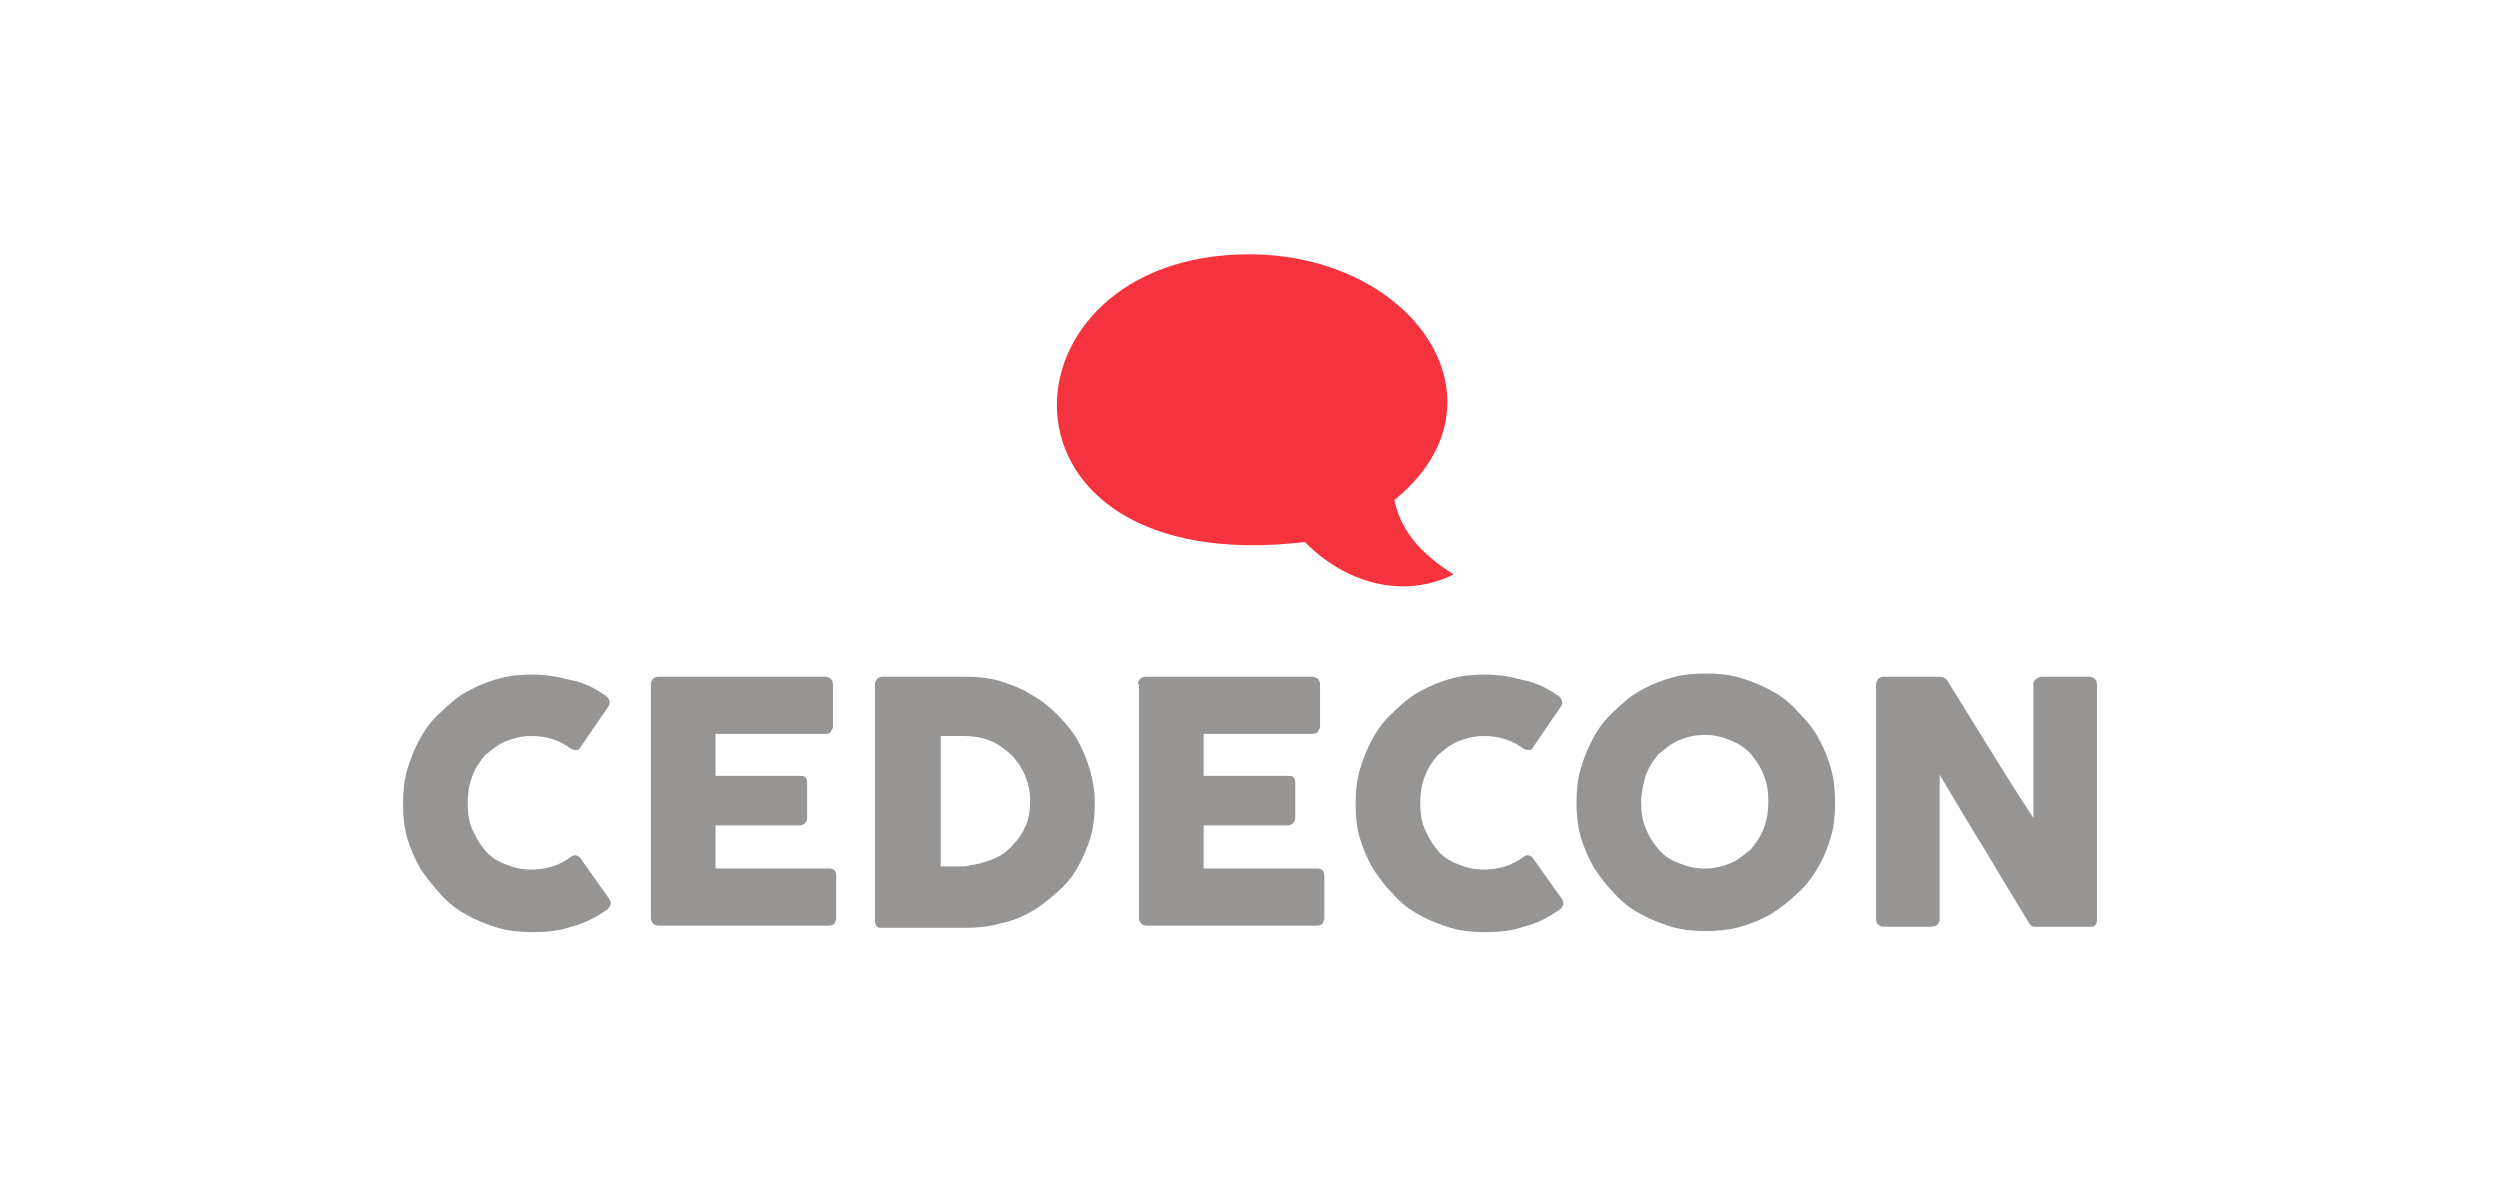 <svg xmlns="http://www.w3.org/2000/svg" xmlns:xlink="http://www.w3.org/1999/xlink" id="Capa_1" x="0px" y="0px" viewBox="0 0 232 110" style="enable-background:new 0 0 232 110;" xml:space="preserve"><style type="text/css">	.st0{fill:#BC1411;}	.st1{fill:#C1CE48;}	.st2{fill:#47924C;}	.st3{fill:#6DA64E;}	.st4{fill-rule:evenodd;clip-rule:evenodd;fill:#023A1B;}	.st5{fill:#023A1B;}	.st6{fill:#61A054;}	.st7{fill:#357945;}	.st8{fill:#71AD67;}	.st9{fill:#E01A2F;}	.st10{fill:#154691;}	.st11{fill:#E2172E;}	.st12{fill:#3E9DE5;}	.st13{fill:#969593;}	.st14{fill-rule:evenodd;clip-rule:evenodd;fill:#F5333F;}	.st15{fill-rule:evenodd;clip-rule:evenodd;fill:#838484;}	.st16{fill-rule:evenodd;clip-rule:evenodd;fill:#585856;}	.st17{fill-rule:evenodd;clip-rule:evenodd;fill:#CE3732;}	.st18{fill-rule:evenodd;clip-rule:evenodd;fill:#2B3D87;}	.st19{fill:#2B3D87;}	.st20{fill-rule:evenodd;clip-rule:evenodd;fill:#16A068;}	.st21{fill:#FFFFFF;}	.st22{fill:#221F20;}	.st23{fill-rule:evenodd;clip-rule:evenodd;fill:#C24A4B;}	.st24{fill-rule:evenodd;clip-rule:evenodd;fill:#FFFFFF;}	.st25{fill-rule:evenodd;clip-rule:evenodd;fill:#1D698E;}	.st26{fill:#E06637;}	.st27{fill:#094050;}	.st28{fill:#DC4F3F;}	.st29{fill:#A03034;}	.st30{fill:#E27739;}	.st31{fill:#383C3C;}	.st32{fill:#747B80;}	.st33{fill:#436D9A;}	.st34{fill:#AD4F5C;}	.st35{fill:#EAC964;}	.st36{fill:#2D295F;}	.st37{fill:#2C275D;}	.st38{fill:#A38B50;}	.st39{fill:#0546B4;}	.st40{fill:#2C5062;}	.st41{fill:#DA3832;}	.st42{fill:#6EA2B9;}	.st43{fill:#66A8CD;}	.st44{fill:#C9E2EF;}	.st45{fill:#6E2D73;}	.st46{fill:#942336;}</style><g>	<path class="st13" d="M56.1,64.5c0.2,0.1,0.3,0.2,0.4,0.4c0.1,0.2,0.1,0.4,0,0.6l-2.6,3.8c-0.1,0.2-0.2,0.3-0.4,0.3  c-0.1,0-0.3,0-0.5-0.1c-0.5-0.4-1.1-0.7-1.7-0.9c-0.6-0.2-1.3-0.3-2-0.3c-0.9,0-1.6,0.2-2.4,0.5c-0.7,0.3-1.3,0.8-1.9,1.3  c-0.5,0.6-0.9,1.2-1.2,2c-0.3,0.8-0.4,1.6-0.4,2.4c0,0.9,0.1,1.7,0.4,2.4c0.3,0.7,0.7,1.4,1.2,2c0.5,0.6,1.1,1,1.9,1.3  c0.7,0.3,1.5,0.5,2.4,0.5c0.7,0,1.3-0.1,2-0.3c0.6-0.2,1.2-0.5,1.7-0.9c0.2-0.1,0.3-0.2,0.5-0.1c0.1,0,0.3,0.1,0.4,0.3l2.7,3.8  c0.1,0.2,0.1,0.4,0,0.6c-0.1,0.2-0.2,0.3-0.4,0.4c-1,0.7-2,1.2-3.2,1.5c-1.1,0.4-2.3,0.5-3.6,0.5c-1.1,0-2.2-0.1-3.2-0.4  c-1-0.3-2-0.7-2.9-1.2c-0.9-0.5-1.7-1.1-2.4-1.9s-1.3-1.5-1.9-2.4c-0.5-0.9-0.9-1.8-1.2-2.8c-0.3-1-0.4-2.1-0.4-3.2  c0-1.1,0.1-2.2,0.4-3.2c0.3-1,0.7-2,1.2-2.9c0.5-0.9,1.1-1.7,1.9-2.4c0.7-0.7,1.5-1.4,2.4-1.9c0.9-0.5,1.8-0.9,2.9-1.2  c1-0.3,2.1-0.4,3.2-0.4c1.3,0,2.4,0.2,3.5,0.5C54.1,63.3,55.1,63.8,56.1,64.5"></path>	<path class="st13" d="M60.4,63.5c0-0.2,0.1-0.4,0.2-0.5c0.1-0.1,0.3-0.2,0.5-0.2h15.5c0.2,0,0.4,0.1,0.5,0.2  c0.1,0.1,0.2,0.3,0.2,0.5v3.9c0,0.2-0.1,0.3-0.2,0.5c-0.1,0.2-0.3,0.2-0.5,0.2H66.4v3.9h7.8c0.2,0,0.4,0,0.5,0.1  c0.1,0.1,0.2,0.2,0.2,0.5v3.4c0,0.1-0.1,0.3-0.2,0.4c-0.1,0.1-0.3,0.2-0.5,0.2h-7.8v4h10.5c0.5,0,0.7,0.2,0.7,0.7v3.9  c0,0.1,0,0.2-0.1,0.3c0,0.3-0.3,0.4-0.6,0.4H61.1c-0.2,0-0.4-0.1-0.5-0.2c-0.1-0.1-0.2-0.3-0.2-0.5V63.5z"></path>	<path class="st13" d="M101.6,74.5c0,1.1-0.1,2.2-0.4,3.2c-0.3,1-0.7,1.9-1.2,2.8c-0.5,0.9-1.1,1.6-1.9,2.3s-1.5,1.3-2.4,1.8  c-0.9,0.5-1.8,0.9-2.9,1.1c-1,0.3-2.1,0.4-3.2,0.4h-7.7c-0.2,0-0.4,0-0.5-0.1c-0.1-0.1-0.2-0.3-0.2-0.5V63.5c0-0.2,0.1-0.4,0.2-0.5  c0.1-0.1,0.3-0.2,0.5-0.2h7.7c1.1,0,2.2,0.1,3.2,0.4c1,0.3,2,0.7,2.8,1.2c0.9,0.5,1.7,1.1,2.4,1.8c0.7,0.7,1.4,1.5,1.9,2.3  c0.5,0.9,0.9,1.8,1.2,2.8C101.4,72.3,101.6,73.4,101.6,74.5 M87.3,68.4v12h1.3c0.2,0,0.5,0,0.7,0c0.2,0,0.5,0,0.7-0.1  c0.8-0.1,1.5-0.3,2.2-0.6c0.7-0.3,1.3-0.7,1.8-1.3c0.5-0.5,0.9-1.1,1.2-1.8c0.3-0.7,0.4-1.5,0.4-2.3c0-0.9-0.2-1.7-0.5-2.4  c-0.3-0.7-0.8-1.4-1.3-1.9c-0.6-0.5-1.2-1-2-1.3s-1.6-0.4-2.4-0.4H87.3z"></path>	<path class="st13" d="M105.6,63.5c0-0.2,0.1-0.4,0.2-0.5c0.1-0.1,0.3-0.2,0.5-0.2h15.5c0.2,0,0.4,0.1,0.5,0.2  c0.1,0.1,0.2,0.3,0.2,0.5v3.9c0,0.2-0.1,0.3-0.2,0.5c-0.1,0.2-0.3,0.2-0.5,0.2h-10.1v3.9h7.8c0.2,0,0.4,0,0.5,0.1  c0.1,0.1,0.2,0.2,0.2,0.5v3.4c0,0.1-0.1,0.3-0.2,0.4c-0.1,0.1-0.3,0.2-0.5,0.2h-7.8v4h10.5c0.5,0,0.7,0.2,0.7,0.7v3.9  c0,0.1,0,0.2-0.1,0.3c0,0.3-0.3,0.4-0.6,0.4h-15.8c-0.2,0-0.4-0.1-0.5-0.2c-0.1-0.1-0.2-0.3-0.2-0.5V63.5z"></path>	<path class="st13" d="M144.5,64.5c0.2,0.1,0.3,0.2,0.4,0.4c0.1,0.2,0.1,0.4,0,0.6l-2.6,3.8c-0.1,0.2-0.2,0.3-0.4,0.3  c-0.1,0-0.3,0-0.5-0.1c-0.5-0.4-1.1-0.7-1.7-0.9c-0.6-0.2-1.3-0.3-2-0.3c-0.9,0-1.6,0.2-2.4,0.5c-0.7,0.3-1.3,0.8-1.9,1.3  c-0.5,0.6-0.9,1.2-1.2,2c-0.3,0.8-0.4,1.6-0.4,2.4c0,0.9,0.1,1.7,0.4,2.4c0.3,0.7,0.7,1.4,1.2,2c0.5,0.6,1.1,1,1.9,1.3  c0.7,0.3,1.5,0.5,2.4,0.5c0.7,0,1.3-0.1,2-0.3c0.6-0.2,1.2-0.5,1.7-0.9c0.2-0.1,0.3-0.2,0.5-0.1c0.1,0,0.3,0.1,0.4,0.3l2.7,3.8  c0.1,0.2,0.1,0.4,0,0.6c-0.1,0.2-0.2,0.3-0.4,0.4c-1,0.7-2,1.2-3.2,1.5c-1.1,0.4-2.3,0.5-3.6,0.5c-1.1,0-2.2-0.1-3.2-0.4  c-1-0.3-2-0.7-2.9-1.2c-0.9-0.5-1.7-1.1-2.4-1.9c-0.7-0.7-1.3-1.5-1.9-2.4c-0.5-0.9-0.9-1.8-1.2-2.8c-0.3-1-0.4-2.1-0.4-3.2  c0-1.1,0.1-2.2,0.4-3.2c0.3-1,0.7-2,1.2-2.9c0.5-0.9,1.1-1.7,1.9-2.4c0.7-0.7,1.5-1.4,2.4-1.9c0.9-0.5,1.8-0.9,2.9-1.2  c1-0.3,2.1-0.4,3.2-0.4c1.3,0,2.4,0.2,3.5,0.5C142.4,63.3,143.5,63.8,144.5,64.5"></path>	<path class="st13" d="M146.3,74.5c0-1.1,0.1-2.2,0.4-3.2c0.3-1,0.7-2,1.2-2.9c0.5-0.9,1.1-1.7,1.9-2.4c0.7-0.7,1.5-1.4,2.4-1.9  c0.9-0.5,1.8-0.9,2.9-1.2c1-0.3,2.1-0.4,3.2-0.4c1.1,0,2.2,0.1,3.2,0.4c1,0.3,2,0.7,2.9,1.2c0.9,0.5,1.7,1.1,2.4,1.9  c0.7,0.7,1.4,1.5,1.9,2.4c0.5,0.9,0.9,1.8,1.2,2.9c0.3,1,0.4,2.1,0.4,3.2c0,1.1-0.1,2.2-0.4,3.2c-0.3,1-0.7,2-1.2,2.8  c-0.5,0.9-1.1,1.7-1.9,2.4c-0.7,0.7-1.5,1.3-2.4,1.9c-0.9,0.5-1.8,0.9-2.9,1.2c-1,0.3-2.1,0.4-3.2,0.4c-1.1,0-2.2-0.1-3.2-0.4  c-1-0.3-2-0.7-2.9-1.2c-0.9-0.5-1.7-1.1-2.4-1.9c-0.7-0.7-1.3-1.5-1.9-2.4c-0.5-0.9-0.9-1.8-1.2-2.8  C146.4,76.6,146.3,75.6,146.3,74.5 M152.3,74.4c0,0.9,0.1,1.7,0.4,2.4c0.3,0.8,0.7,1.4,1.2,2c0.5,0.6,1.1,1,1.9,1.3  c0.7,0.3,1.5,0.5,2.4,0.5s1.7-0.2,2.4-0.5c0.7-0.3,1.3-0.8,1.9-1.3c0.5-0.6,0.9-1.2,1.2-2c0.3-0.8,0.4-1.6,0.4-2.4  c0-0.9-0.1-1.7-0.4-2.4c-0.3-0.8-0.7-1.4-1.2-2c-0.5-0.6-1.2-1-1.9-1.3c-0.7-0.3-1.5-0.5-2.4-0.5s-1.7,0.2-2.4,0.5  c-0.7,0.3-1.3,0.8-1.9,1.3c-0.5,0.6-0.9,1.2-1.2,2C152.5,72.8,152.3,73.6,152.3,74.4"></path>	<path class="st13" d="M174.1,63.5c0-0.2,0.1-0.3,0.2-0.5c0.1-0.1,0.3-0.2,0.5-0.2h5.1c0.1,0,0.3,0,0.5,0.1c0.2,0.1,0.3,0.2,0.4,0.4  c1.3,2.1,2.6,4.2,3.9,6.3c1.3,2.1,2.6,4.2,4,6.3V63.4c0-0.2,0.1-0.3,0.3-0.4c0.1-0.1,0.3-0.2,0.4-0.2h4.5c0.2,0,0.4,0.1,0.5,0.2  c0.1,0.1,0.2,0.3,0.2,0.5v21.9c0,0.2-0.1,0.4-0.2,0.5c-0.1,0.1-0.3,0.1-0.5,0.1h-5c-0.1,0-0.3,0-0.4-0.1c-0.1-0.1-0.2-0.2-0.3-0.4  c-1.4-2.3-2.8-4.6-4.1-6.8c-1.4-2.2-2.7-4.5-4.1-6.8v13.4c0,0.2-0.1,0.4-0.2,0.5c-0.1,0.1-0.3,0.2-0.6,0.2h-4.4  c-0.2,0-0.4-0.1-0.5-0.2c-0.1-0.1-0.2-0.3-0.2-0.5V63.5z"></path>	<path class="st14" d="M121.1,50.3c3.6,3.7,9,5.4,13.8,3c-3.4-2.1-5-4.4-5.5-6.9c11.2-9.1,1.8-22.8-13.5-22.8  C92.1,23.6,90.5,53.9,121.1,50.3"></path></g></svg>
